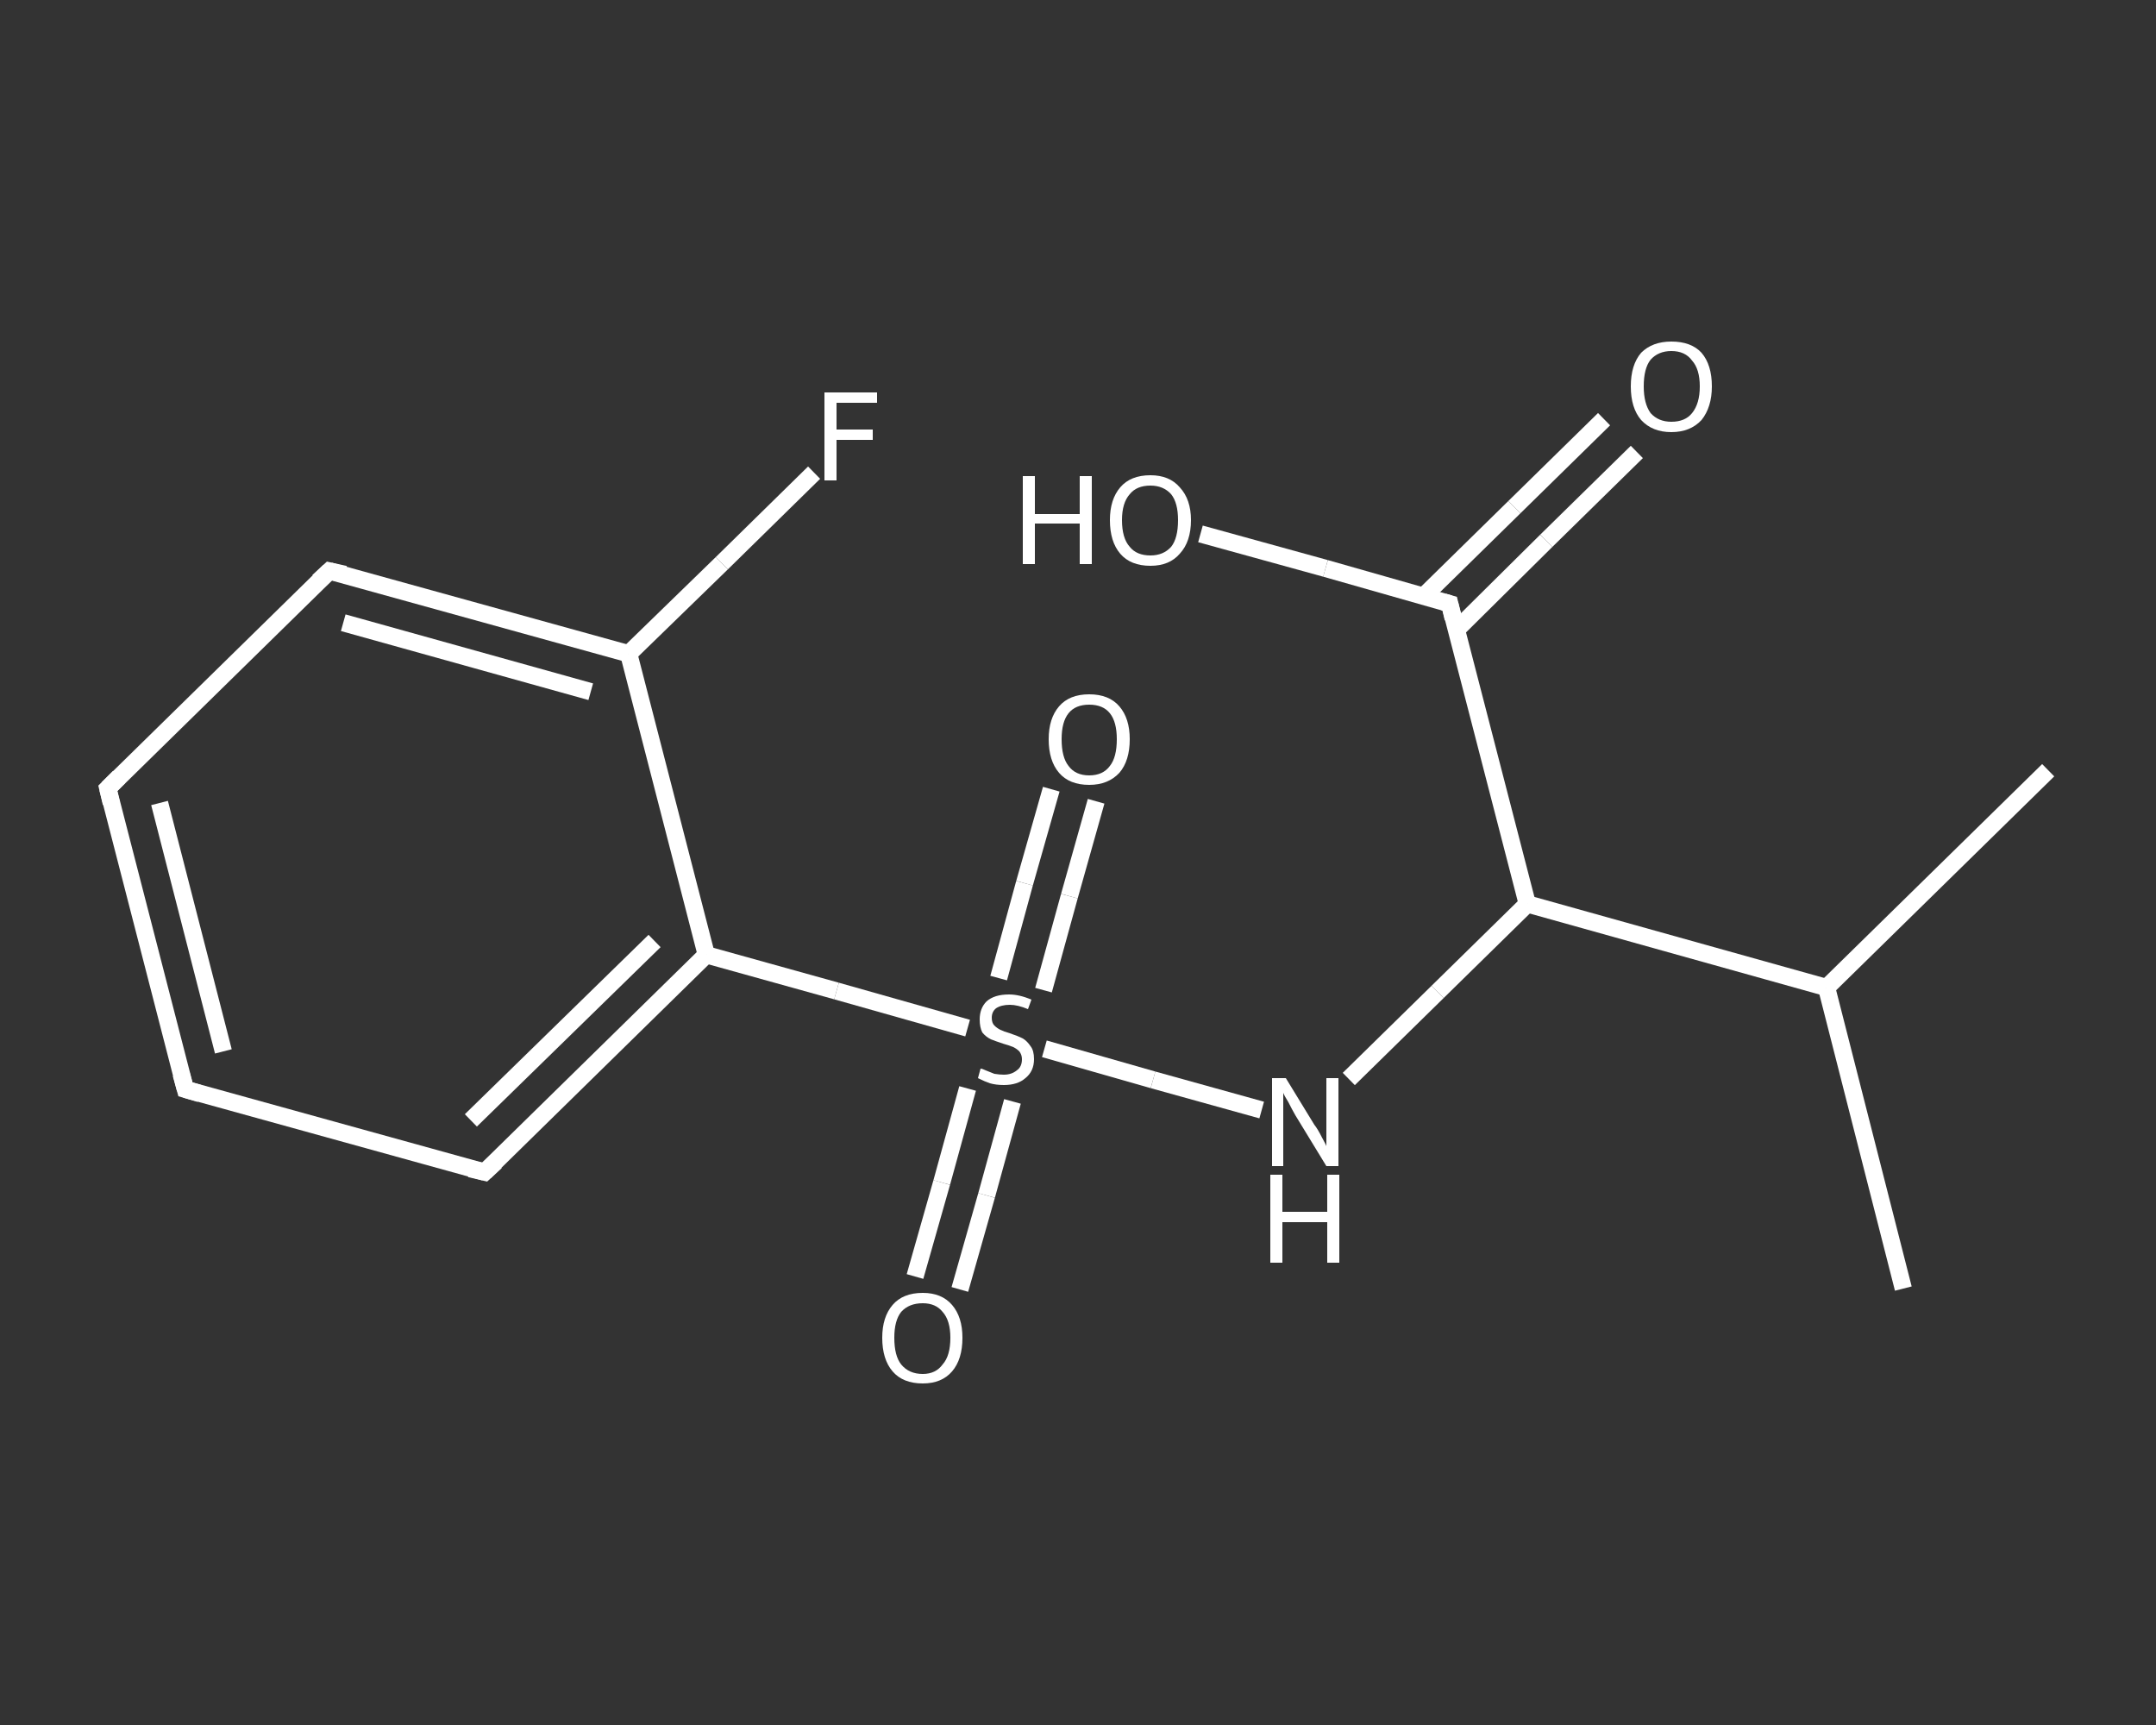 <?xml version='1.0' encoding='iso-8859-1'?>
<svg version='1.1' baseProfile='full'
              xmlns='http://www.w3.org/2000/svg'
                      xmlns:rdkit='http://www.rdkit.org/xml'
                      xmlns:xlink='http://www.w3.org/1999/xlink'
                  xml:space='preserve'
width='250px' height='200px' viewBox='0 0 250 200'>
<rect x="0" y="0" width="250" height="200" fill="#333333" stroke="none"/>
<!-- END OF HEADER -->
<rect style='opacity:1.0;fill:transparent;stroke:none' width='250.0' height='200.0' x='0.0' y='0.0'> </rect>
<path class='bond-0 atom-0 atom-1' d='M 237.5,89.3 L 211.8,114.5' style='fill:none;fill-rule:evenodd;stroke:#FFFFFF;stroke-width:2.0px;stroke-linecap:butt;stroke-linejoin:miter;stroke-opacity:1' />
<path class='bond-1 atom-1 atom-2' d='M 211.8,114.5 L 220.7,149.4' style='fill:none;fill-rule:evenodd;stroke:#FFFFFF;stroke-width:2.0px;stroke-linecap:butt;stroke-linejoin:miter;stroke-opacity:1' />
<path class='bond-2 atom-1 atom-3' d='M 211.8,114.5 L 177.1,104.8' style='fill:none;fill-rule:evenodd;stroke:#FFFFFF;stroke-width:2.0px;stroke-linecap:butt;stroke-linejoin:miter;stroke-opacity:1' />
<path class='bond-3 atom-3 atom-4' d='M 177.1,104.8 L 166.7,115.0' style='fill:none;fill-rule:evenodd;stroke:#FFFFFF;stroke-width:2.0px;stroke-linecap:butt;stroke-linejoin:miter;stroke-opacity:1' />
<path class='bond-3 atom-3 atom-4' d='M 166.7,115.0 L 156.4,125.1' style='fill:none;fill-rule:evenodd;stroke:#FFFFFF;stroke-width:2.0px;stroke-linecap:butt;stroke-linejoin:miter;stroke-opacity:1' />
<path class='bond-4 atom-4 atom-5' d='M 146.3,128.7 L 133.7,125.2' style='fill:none;fill-rule:evenodd;stroke:#FFFFFF;stroke-width:2.0px;stroke-linecap:butt;stroke-linejoin:miter;stroke-opacity:1' />
<path class='bond-4 atom-4 atom-5' d='M 133.7,125.2 L 121.1,121.6' style='fill:none;fill-rule:evenodd;stroke:#FFFFFF;stroke-width:2.0px;stroke-linecap:butt;stroke-linejoin:miter;stroke-opacity:1' />
<path class='bond-5 atom-5 atom-6' d='M 112.2,126.2 L 109.2,137.1' style='fill:none;fill-rule:evenodd;stroke:#FFFFFF;stroke-width:2.0px;stroke-linecap:butt;stroke-linejoin:miter;stroke-opacity:1' />
<path class='bond-5 atom-5 atom-6' d='M 109.2,137.1 L 106.1,148.0' style='fill:none;fill-rule:evenodd;stroke:#FFFFFF;stroke-width:2.0px;stroke-linecap:butt;stroke-linejoin:miter;stroke-opacity:1' />
<path class='bond-5 atom-5 atom-6' d='M 117.4,127.7 L 114.4,138.6' style='fill:none;fill-rule:evenodd;stroke:#FFFFFF;stroke-width:2.0px;stroke-linecap:butt;stroke-linejoin:miter;stroke-opacity:1' />
<path class='bond-5 atom-5 atom-6' d='M 114.4,138.6 L 111.3,149.5' style='fill:none;fill-rule:evenodd;stroke:#FFFFFF;stroke-width:2.0px;stroke-linecap:butt;stroke-linejoin:miter;stroke-opacity:1' />
<path class='bond-6 atom-5 atom-7' d='M 121.0,114.8 L 124.0,103.9' style='fill:none;fill-rule:evenodd;stroke:#FFFFFF;stroke-width:2.0px;stroke-linecap:butt;stroke-linejoin:miter;stroke-opacity:1' />
<path class='bond-6 atom-5 atom-7' d='M 124.0,103.9 L 127.1,92.9' style='fill:none;fill-rule:evenodd;stroke:#FFFFFF;stroke-width:2.0px;stroke-linecap:butt;stroke-linejoin:miter;stroke-opacity:1' />
<path class='bond-6 atom-5 atom-7' d='M 115.8,113.4 L 118.8,102.4' style='fill:none;fill-rule:evenodd;stroke:#FFFFFF;stroke-width:2.0px;stroke-linecap:butt;stroke-linejoin:miter;stroke-opacity:1' />
<path class='bond-6 atom-5 atom-7' d='M 118.8,102.4 L 121.9,91.5' style='fill:none;fill-rule:evenodd;stroke:#FFFFFF;stroke-width:2.0px;stroke-linecap:butt;stroke-linejoin:miter;stroke-opacity:1' />
<path class='bond-7 atom-5 atom-8' d='M 112.2,119.2 L 97.0,114.9' style='fill:none;fill-rule:evenodd;stroke:#FFFFFF;stroke-width:2.0px;stroke-linecap:butt;stroke-linejoin:miter;stroke-opacity:1' />
<path class='bond-7 atom-5 atom-8' d='M 97.0,114.9 L 81.9,110.7' style='fill:none;fill-rule:evenodd;stroke:#FFFFFF;stroke-width:2.0px;stroke-linecap:butt;stroke-linejoin:miter;stroke-opacity:1' />
<path class='bond-8 atom-8 atom-9' d='M 81.9,110.7 L 56.2,135.9' style='fill:none;fill-rule:evenodd;stroke:#FFFFFF;stroke-width:2.0px;stroke-linecap:butt;stroke-linejoin:miter;stroke-opacity:1' />
<path class='bond-8 atom-8 atom-9' d='M 75.9,109.1 L 54.6,129.9' style='fill:none;fill-rule:evenodd;stroke:#FFFFFF;stroke-width:2.0px;stroke-linecap:butt;stroke-linejoin:miter;stroke-opacity:1' />
<path class='bond-9 atom-9 atom-10' d='M 56.2,135.9 L 21.5,126.3' style='fill:none;fill-rule:evenodd;stroke:#FFFFFF;stroke-width:2.0px;stroke-linecap:butt;stroke-linejoin:miter;stroke-opacity:1' />
<path class='bond-10 atom-10 atom-11' d='M 21.5,126.3 L 12.5,91.4' style='fill:none;fill-rule:evenodd;stroke:#FFFFFF;stroke-width:2.0px;stroke-linecap:butt;stroke-linejoin:miter;stroke-opacity:1' />
<path class='bond-10 atom-10 atom-11' d='M 25.9,121.9 L 18.5,93.1' style='fill:none;fill-rule:evenodd;stroke:#FFFFFF;stroke-width:2.0px;stroke-linecap:butt;stroke-linejoin:miter;stroke-opacity:1' />
<path class='bond-11 atom-11 atom-12' d='M 12.5,91.4 L 38.2,66.2' style='fill:none;fill-rule:evenodd;stroke:#FFFFFF;stroke-width:2.0px;stroke-linecap:butt;stroke-linejoin:miter;stroke-opacity:1' />
<path class='bond-12 atom-12 atom-13' d='M 38.2,66.2 L 72.9,75.8' style='fill:none;fill-rule:evenodd;stroke:#FFFFFF;stroke-width:2.0px;stroke-linecap:butt;stroke-linejoin:miter;stroke-opacity:1' />
<path class='bond-12 atom-12 atom-13' d='M 39.8,72.2 L 68.5,80.2' style='fill:none;fill-rule:evenodd;stroke:#FFFFFF;stroke-width:2.0px;stroke-linecap:butt;stroke-linejoin:miter;stroke-opacity:1' />
<path class='bond-13 atom-13 atom-14' d='M 72.9,75.8 L 83.7,65.3' style='fill:none;fill-rule:evenodd;stroke:#FFFFFF;stroke-width:2.0px;stroke-linecap:butt;stroke-linejoin:miter;stroke-opacity:1' />
<path class='bond-13 atom-13 atom-14' d='M 83.7,65.3 L 94.4,54.8' style='fill:none;fill-rule:evenodd;stroke:#FFFFFF;stroke-width:2.0px;stroke-linecap:butt;stroke-linejoin:miter;stroke-opacity:1' />
<path class='bond-14 atom-3 atom-15' d='M 177.1,104.8 L 168.1,70.0' style='fill:none;fill-rule:evenodd;stroke:#FFFFFF;stroke-width:2.0px;stroke-linecap:butt;stroke-linejoin:miter;stroke-opacity:1' />
<path class='bond-15 atom-15 atom-16' d='M 168.9,73.0 L 179.3,62.7' style='fill:none;fill-rule:evenodd;stroke:#FFFFFF;stroke-width:2.0px;stroke-linecap:butt;stroke-linejoin:miter;stroke-opacity:1' />
<path class='bond-15 atom-15 atom-16' d='M 179.3,62.7 L 189.8,52.4' style='fill:none;fill-rule:evenodd;stroke:#FFFFFF;stroke-width:2.0px;stroke-linecap:butt;stroke-linejoin:miter;stroke-opacity:1' />
<path class='bond-15 atom-15 atom-16' d='M 165.1,69.1 L 175.6,58.8' style='fill:none;fill-rule:evenodd;stroke:#FFFFFF;stroke-width:2.0px;stroke-linecap:butt;stroke-linejoin:miter;stroke-opacity:1' />
<path class='bond-15 atom-15 atom-16' d='M 175.6,58.8 L 186.0,48.6' style='fill:none;fill-rule:evenodd;stroke:#FFFFFF;stroke-width:2.0px;stroke-linecap:butt;stroke-linejoin:miter;stroke-opacity:1' />
<path class='bond-16 atom-15 atom-17' d='M 168.1,70.0 L 153.7,65.9' style='fill:none;fill-rule:evenodd;stroke:#FFFFFF;stroke-width:2.0px;stroke-linecap:butt;stroke-linejoin:miter;stroke-opacity:1' />
<path class='bond-16 atom-15 atom-17' d='M 153.7,65.9 L 139.2,61.9' style='fill:none;fill-rule:evenodd;stroke:#FFFFFF;stroke-width:2.0px;stroke-linecap:butt;stroke-linejoin:miter;stroke-opacity:1' />
<path class='bond-17 atom-13 atom-8' d='M 72.9,75.8 L 81.9,110.7' style='fill:none;fill-rule:evenodd;stroke:#FFFFFF;stroke-width:2.0px;stroke-linecap:butt;stroke-linejoin:miter;stroke-opacity:1' />
<path d='M 57.5,134.7 L 56.2,135.9 L 54.5,135.5' style='fill:none;stroke:#FFFFFF;stroke-width:2.0px;stroke-linecap:butt;stroke-linejoin:miter;stroke-opacity:1;' />
<path d='M 23.2,126.8 L 21.5,126.3 L 21.0,124.5' style='fill:none;stroke:#FFFFFF;stroke-width:2.0px;stroke-linecap:butt;stroke-linejoin:miter;stroke-opacity:1;' />
<path d='M 12.9,93.1 L 12.5,91.4 L 13.8,90.1' style='fill:none;stroke:#FFFFFF;stroke-width:2.0px;stroke-linecap:butt;stroke-linejoin:miter;stroke-opacity:1;' />
<path d='M 36.9,67.4 L 38.2,66.2 L 40.0,66.6' style='fill:none;stroke:#FFFFFF;stroke-width:2.0px;stroke-linecap:butt;stroke-linejoin:miter;stroke-opacity:1;' />
<path d='M 168.5,71.7 L 168.1,70.0 L 167.4,69.8' style='fill:none;stroke:#FFFFFF;stroke-width:2.0px;stroke-linecap:butt;stroke-linejoin:miter;stroke-opacity:1;' />
<path class='atom-4' d='M 149.1 125.0
L 152.4 130.4
Q 152.8 130.9, 153.3 131.9
Q 153.8 132.8, 153.8 132.9
L 153.8 125.0
L 155.2 125.0
L 155.2 135.2
L 153.8 135.2
L 150.2 129.3
Q 149.8 128.6, 149.4 127.8
Q 148.9 127.0, 148.8 126.7
L 148.8 135.2
L 147.5 135.2
L 147.5 125.0
L 149.1 125.0
' fill='#FFFFFF'/>
<path class='atom-4' d='M 147.3 136.2
L 148.7 136.2
L 148.7 140.5
L 153.9 140.5
L 153.9 136.2
L 155.3 136.2
L 155.3 146.4
L 153.9 146.4
L 153.9 141.7
L 148.7 141.7
L 148.7 146.4
L 147.3 146.4
L 147.3 136.2
' fill='#FFFFFF'/>
<path class='atom-5' d='M 113.7 123.9
Q 113.9 123.9, 114.3 124.1
Q 114.8 124.3, 115.3 124.5
Q 115.9 124.6, 116.4 124.6
Q 117.3 124.6, 117.9 124.1
Q 118.5 123.7, 118.5 122.8
Q 118.5 122.3, 118.2 121.9
Q 117.9 121.6, 117.5 121.4
Q 117.0 121.2, 116.3 121.0
Q 115.4 120.7, 114.9 120.5
Q 114.3 120.2, 113.9 119.7
Q 113.6 119.1, 113.6 118.2
Q 113.6 116.9, 114.4 116.1
Q 115.3 115.3, 117.0 115.3
Q 118.2 115.3, 119.6 115.9
L 119.2 117.0
Q 118.0 116.5, 117.1 116.5
Q 116.1 116.5, 115.5 116.9
Q 115.0 117.3, 115.0 118.0
Q 115.0 118.6, 115.3 118.9
Q 115.6 119.2, 116.0 119.4
Q 116.4 119.6, 117.1 119.8
Q 118.0 120.1, 118.6 120.4
Q 119.1 120.7, 119.5 121.3
Q 119.9 121.8, 119.9 122.8
Q 119.9 124.2, 118.9 125.0
Q 118.0 125.8, 116.4 125.8
Q 115.5 125.8, 114.8 125.6
Q 114.2 125.4, 113.4 125.0
L 113.7 123.9
' fill='#FFFFFF'/>
<path class='atom-6' d='M 102.3 155.1
Q 102.3 152.7, 103.5 151.3
Q 104.7 149.9, 107.0 149.9
Q 109.2 149.9, 110.4 151.3
Q 111.6 152.7, 111.6 155.1
Q 111.6 157.6, 110.4 159.0
Q 109.2 160.4, 107.0 160.4
Q 104.7 160.4, 103.5 159.0
Q 102.3 157.6, 102.3 155.1
M 107.0 159.3
Q 108.5 159.3, 109.3 158.2
Q 110.2 157.2, 110.2 155.1
Q 110.2 153.1, 109.3 152.1
Q 108.5 151.1, 107.0 151.1
Q 105.4 151.1, 104.5 152.1
Q 103.7 153.1, 103.7 155.1
Q 103.7 157.2, 104.5 158.2
Q 105.4 159.3, 107.0 159.3
' fill='#FFFFFF'/>
<path class='atom-7' d='M 121.6 85.7
Q 121.6 83.3, 122.8 81.9
Q 124.0 80.5, 126.3 80.5
Q 128.6 80.5, 129.8 81.9
Q 131.0 83.3, 131.0 85.7
Q 131.0 88.2, 129.8 89.6
Q 128.5 91.0, 126.3 91.0
Q 124.0 91.0, 122.8 89.6
Q 121.6 88.2, 121.6 85.7
M 126.3 89.9
Q 127.9 89.9, 128.7 88.8
Q 129.5 87.8, 129.5 85.7
Q 129.5 83.7, 128.7 82.7
Q 127.9 81.7, 126.3 81.7
Q 124.7 81.7, 123.9 82.7
Q 123.1 83.7, 123.1 85.7
Q 123.1 87.8, 123.9 88.8
Q 124.7 89.9, 126.3 89.9
' fill='#FFFFFF'/>
<path class='atom-14' d='M 95.6 45.5
L 101.7 45.5
L 101.7 46.7
L 97.0 46.7
L 97.0 49.8
L 101.2 49.8
L 101.2 51.0
L 97.0 51.0
L 97.0 55.7
L 95.6 55.7
L 95.6 45.5
' fill='#FFFFFF'/>
<path class='atom-16' d='M 189.1 44.8
Q 189.1 42.3, 190.3 40.9
Q 191.6 39.6, 193.8 39.6
Q 196.1 39.6, 197.3 40.9
Q 198.5 42.3, 198.5 44.8
Q 198.5 47.2, 197.3 48.7
Q 196.0 50.1, 193.8 50.1
Q 191.6 50.1, 190.3 48.7
Q 189.1 47.3, 189.1 44.8
M 193.8 48.9
Q 195.4 48.9, 196.2 47.9
Q 197.1 46.8, 197.1 44.8
Q 197.1 42.8, 196.2 41.8
Q 195.4 40.7, 193.8 40.7
Q 192.3 40.7, 191.4 41.7
Q 190.6 42.7, 190.6 44.8
Q 190.6 46.8, 191.4 47.9
Q 192.3 48.9, 193.8 48.9
' fill='#FFFFFF'/>
<path class='atom-17' d='M 118.6 55.2
L 120.0 55.2
L 120.0 59.6
L 125.2 59.6
L 125.2 55.2
L 126.6 55.2
L 126.6 65.4
L 125.2 65.4
L 125.2 60.7
L 120.0 60.7
L 120.0 65.4
L 118.6 65.4
L 118.6 55.2
' fill='#FFFFFF'/>
<path class='atom-17' d='M 128.7 60.3
Q 128.7 57.9, 129.9 56.5
Q 131.1 55.1, 133.4 55.1
Q 135.6 55.1, 136.8 56.5
Q 138.1 57.9, 138.1 60.3
Q 138.1 62.8, 136.8 64.2
Q 135.6 65.6, 133.4 65.6
Q 131.1 65.6, 129.9 64.2
Q 128.7 62.8, 128.7 60.3
M 133.4 64.4
Q 134.9 64.4, 135.8 63.4
Q 136.6 62.4, 136.6 60.3
Q 136.6 58.3, 135.8 57.3
Q 134.9 56.3, 133.4 56.3
Q 131.8 56.3, 131.0 57.3
Q 130.1 58.3, 130.1 60.3
Q 130.1 62.4, 131.0 63.4
Q 131.8 64.4, 133.4 64.4
' fill='#FFFFFF'/>
</svg>
